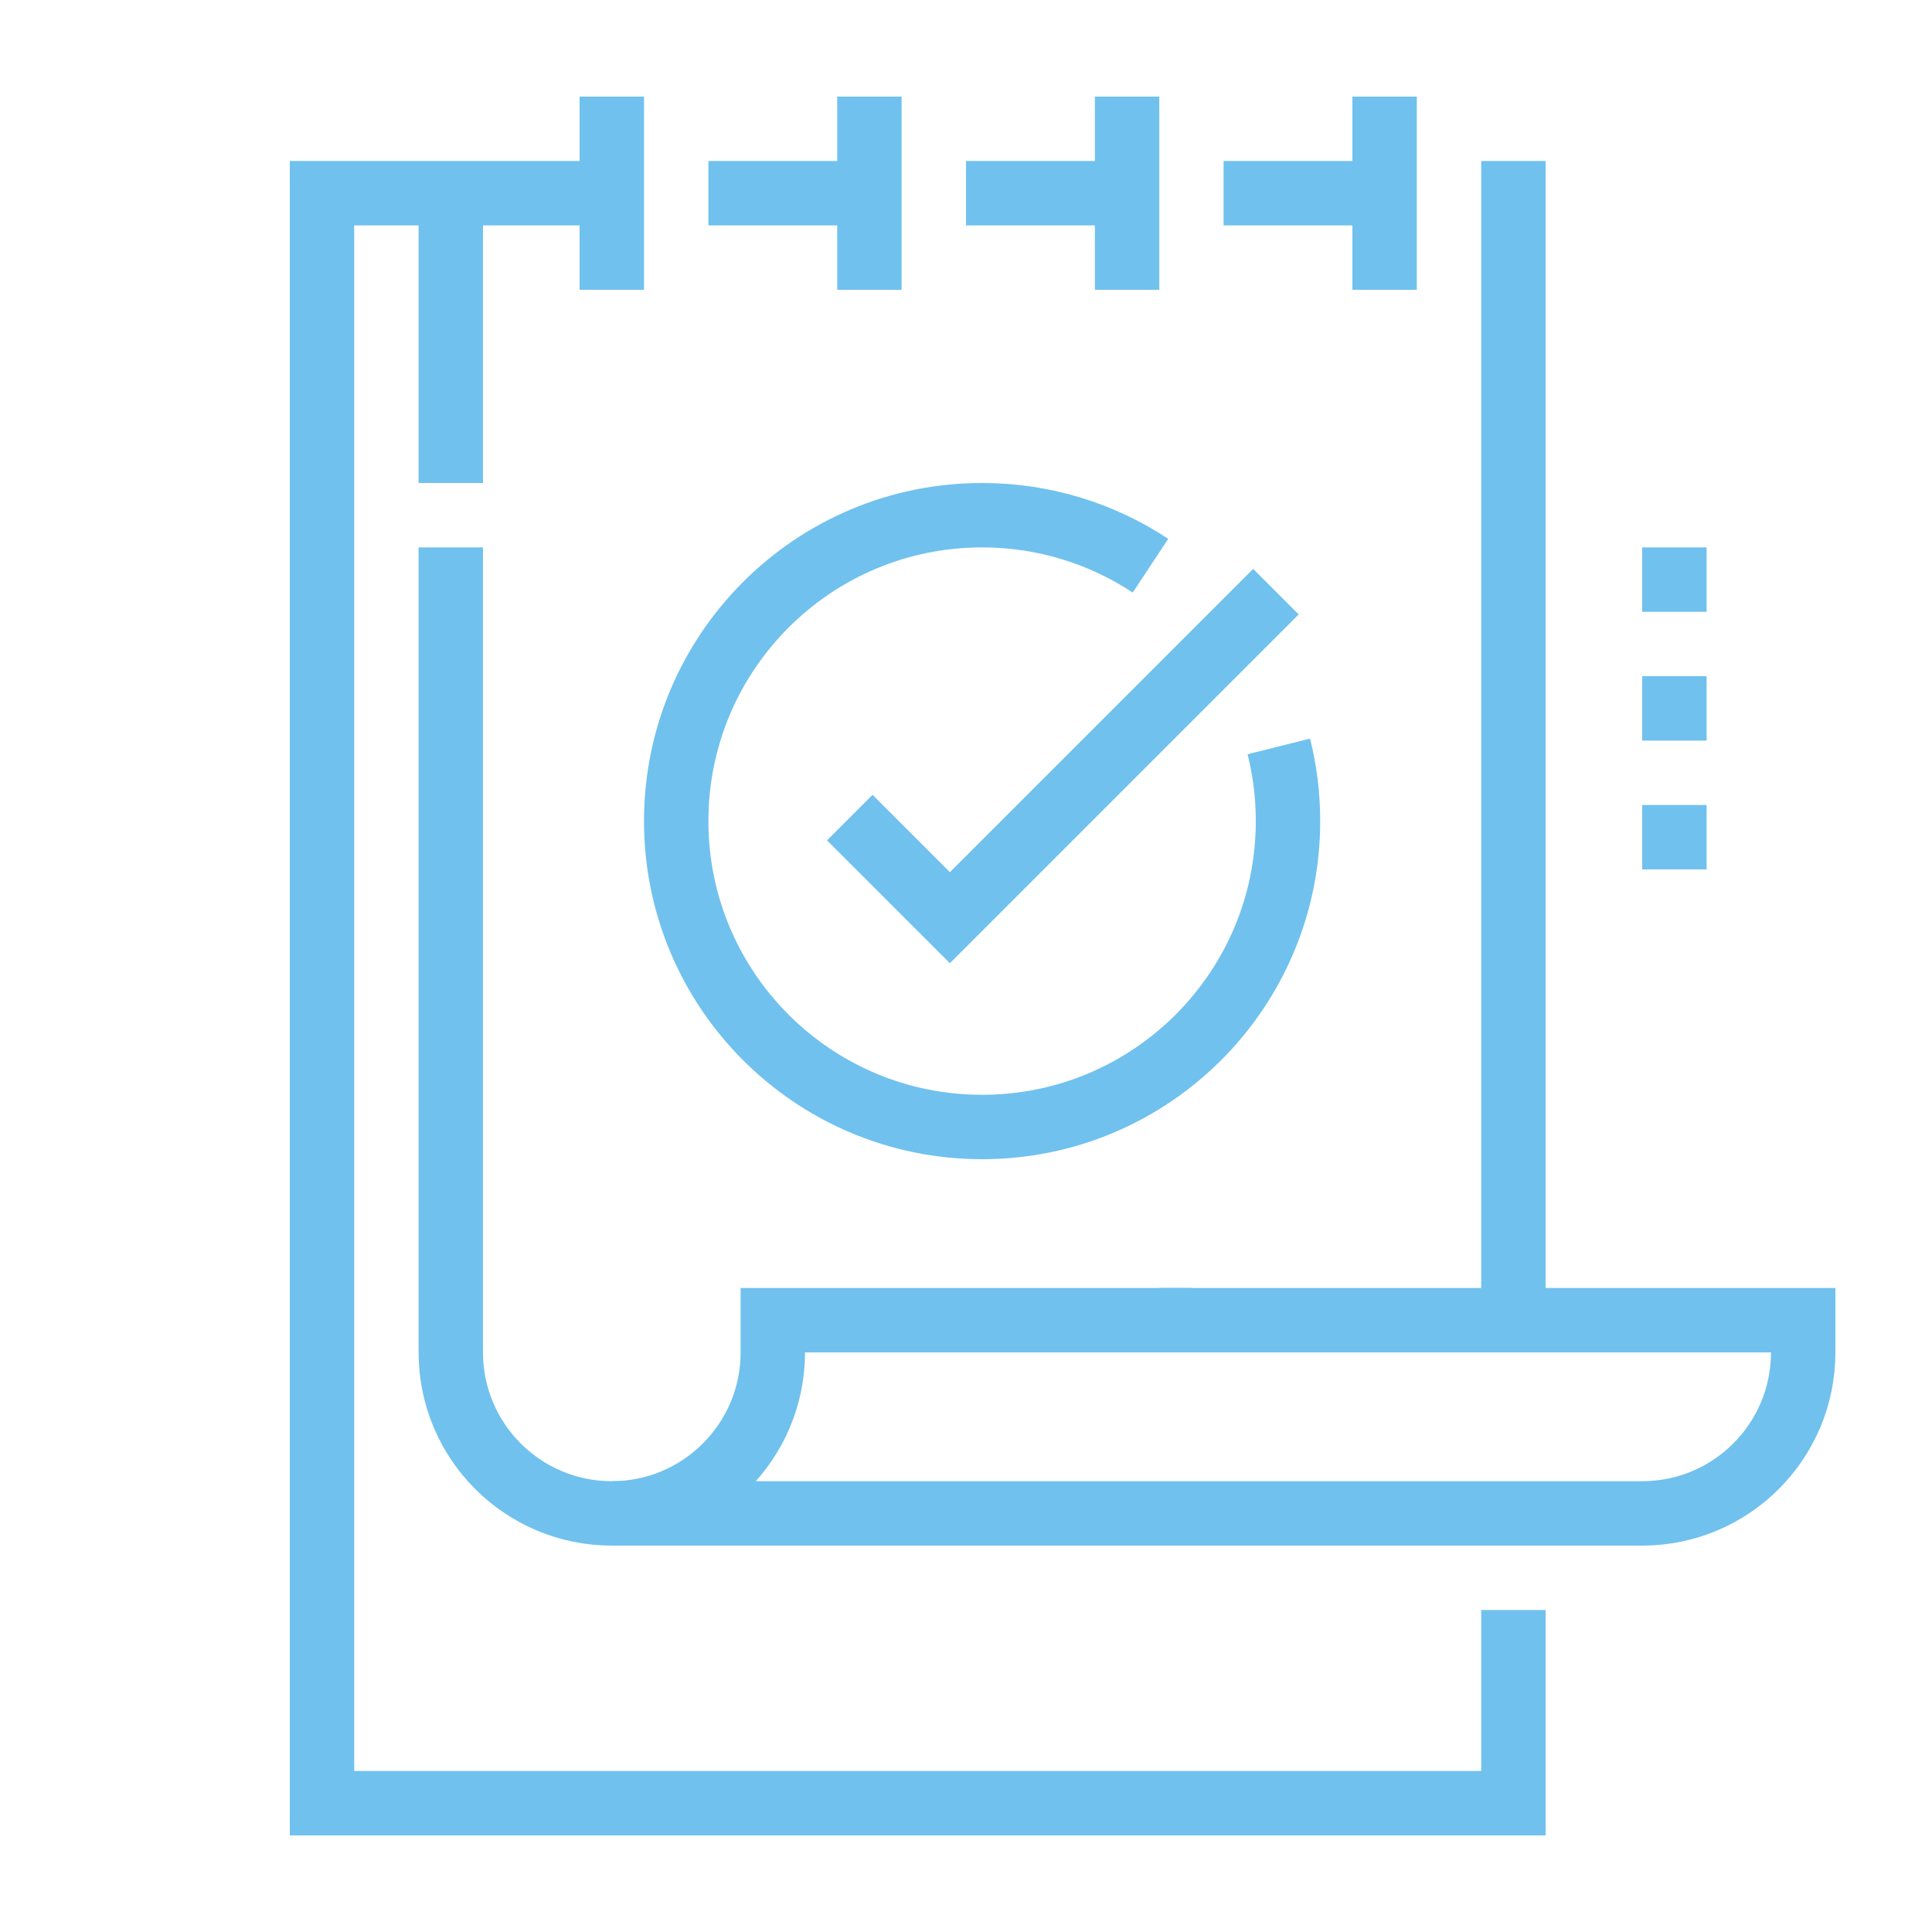 <svg width="60" height="60" viewBox="0 0 60 60" fill="none" xmlns="http://www.w3.org/2000/svg">
<path d="M47 5V41" stroke="#70C1EE" stroke-width="2" stroke-miterlimit="10"/>
<path d="M22 6H27.001" stroke="#70C1EE" stroke-width="2" stroke-miterlimit="10"/>
<path d="M47 50V56H10V6H19.001" stroke="#70C1EE" stroke-width="2" stroke-miterlimit="10"/>
<path d="M36 41H56V42C56 44.761 53.761 47 51 47H19" stroke="#70C1EE" stroke-width="2" stroke-miterlimit="10"/>
<path d="M14 17V42C14 44.761 16.239 47 19 47C21.761 47 24 44.761 24 42V41H37.004" stroke="#70C1EE" stroke-width="2" stroke-miterlimit="10"/>
<path d="M14 6V15" stroke="#70C1EE" stroke-width="2" stroke-miterlimit="10"/>
<path d="M19 3V9" stroke="#70C1EE" stroke-width="2" stroke-miterlimit="10"/>
<path d="M27 3V9" stroke="#70C1EE" stroke-width="2" stroke-miterlimit="10"/>
<path d="M30 6H35.004" stroke="#70C1EE" stroke-width="2" stroke-miterlimit="10"/>
<path d="M35.003 3V9" stroke="#70C1EE" stroke-width="2" stroke-miterlimit="10"/>
<path d="M38 6H43" stroke="#70C1EE" stroke-width="2" stroke-miterlimit="10"/>
<path d="M43 3V9" stroke="#70C1EE" stroke-width="2" stroke-miterlimit="10"/>
<path d="M35.729 17.568C34.229 16.577 32.432 16 30.5 16C25.253 16 21 20.253 21 25.5C21 30.747 25.253 35 30.5 35C35.747 35 40 30.747 40 25.5C40 24.7 39.901 23.923 39.715 23.181" stroke="#70C1EE" stroke-width="2" stroke-miterlimit="10"/>
<path d="M53 17H51V19H53V17Z" fill="#70C1EE"/>
<path d="M53 21H51V23H53V21Z" fill="#70C1EE"/>
<path d="M53 25H51V27H53V25Z" fill="#70C1EE"/>
<path d="M26.391 25.391L29.5 28.5L39.625 18.375" stroke="#70C1EE" stroke-width="2" stroke-miterlimit="10"/>
</svg>
